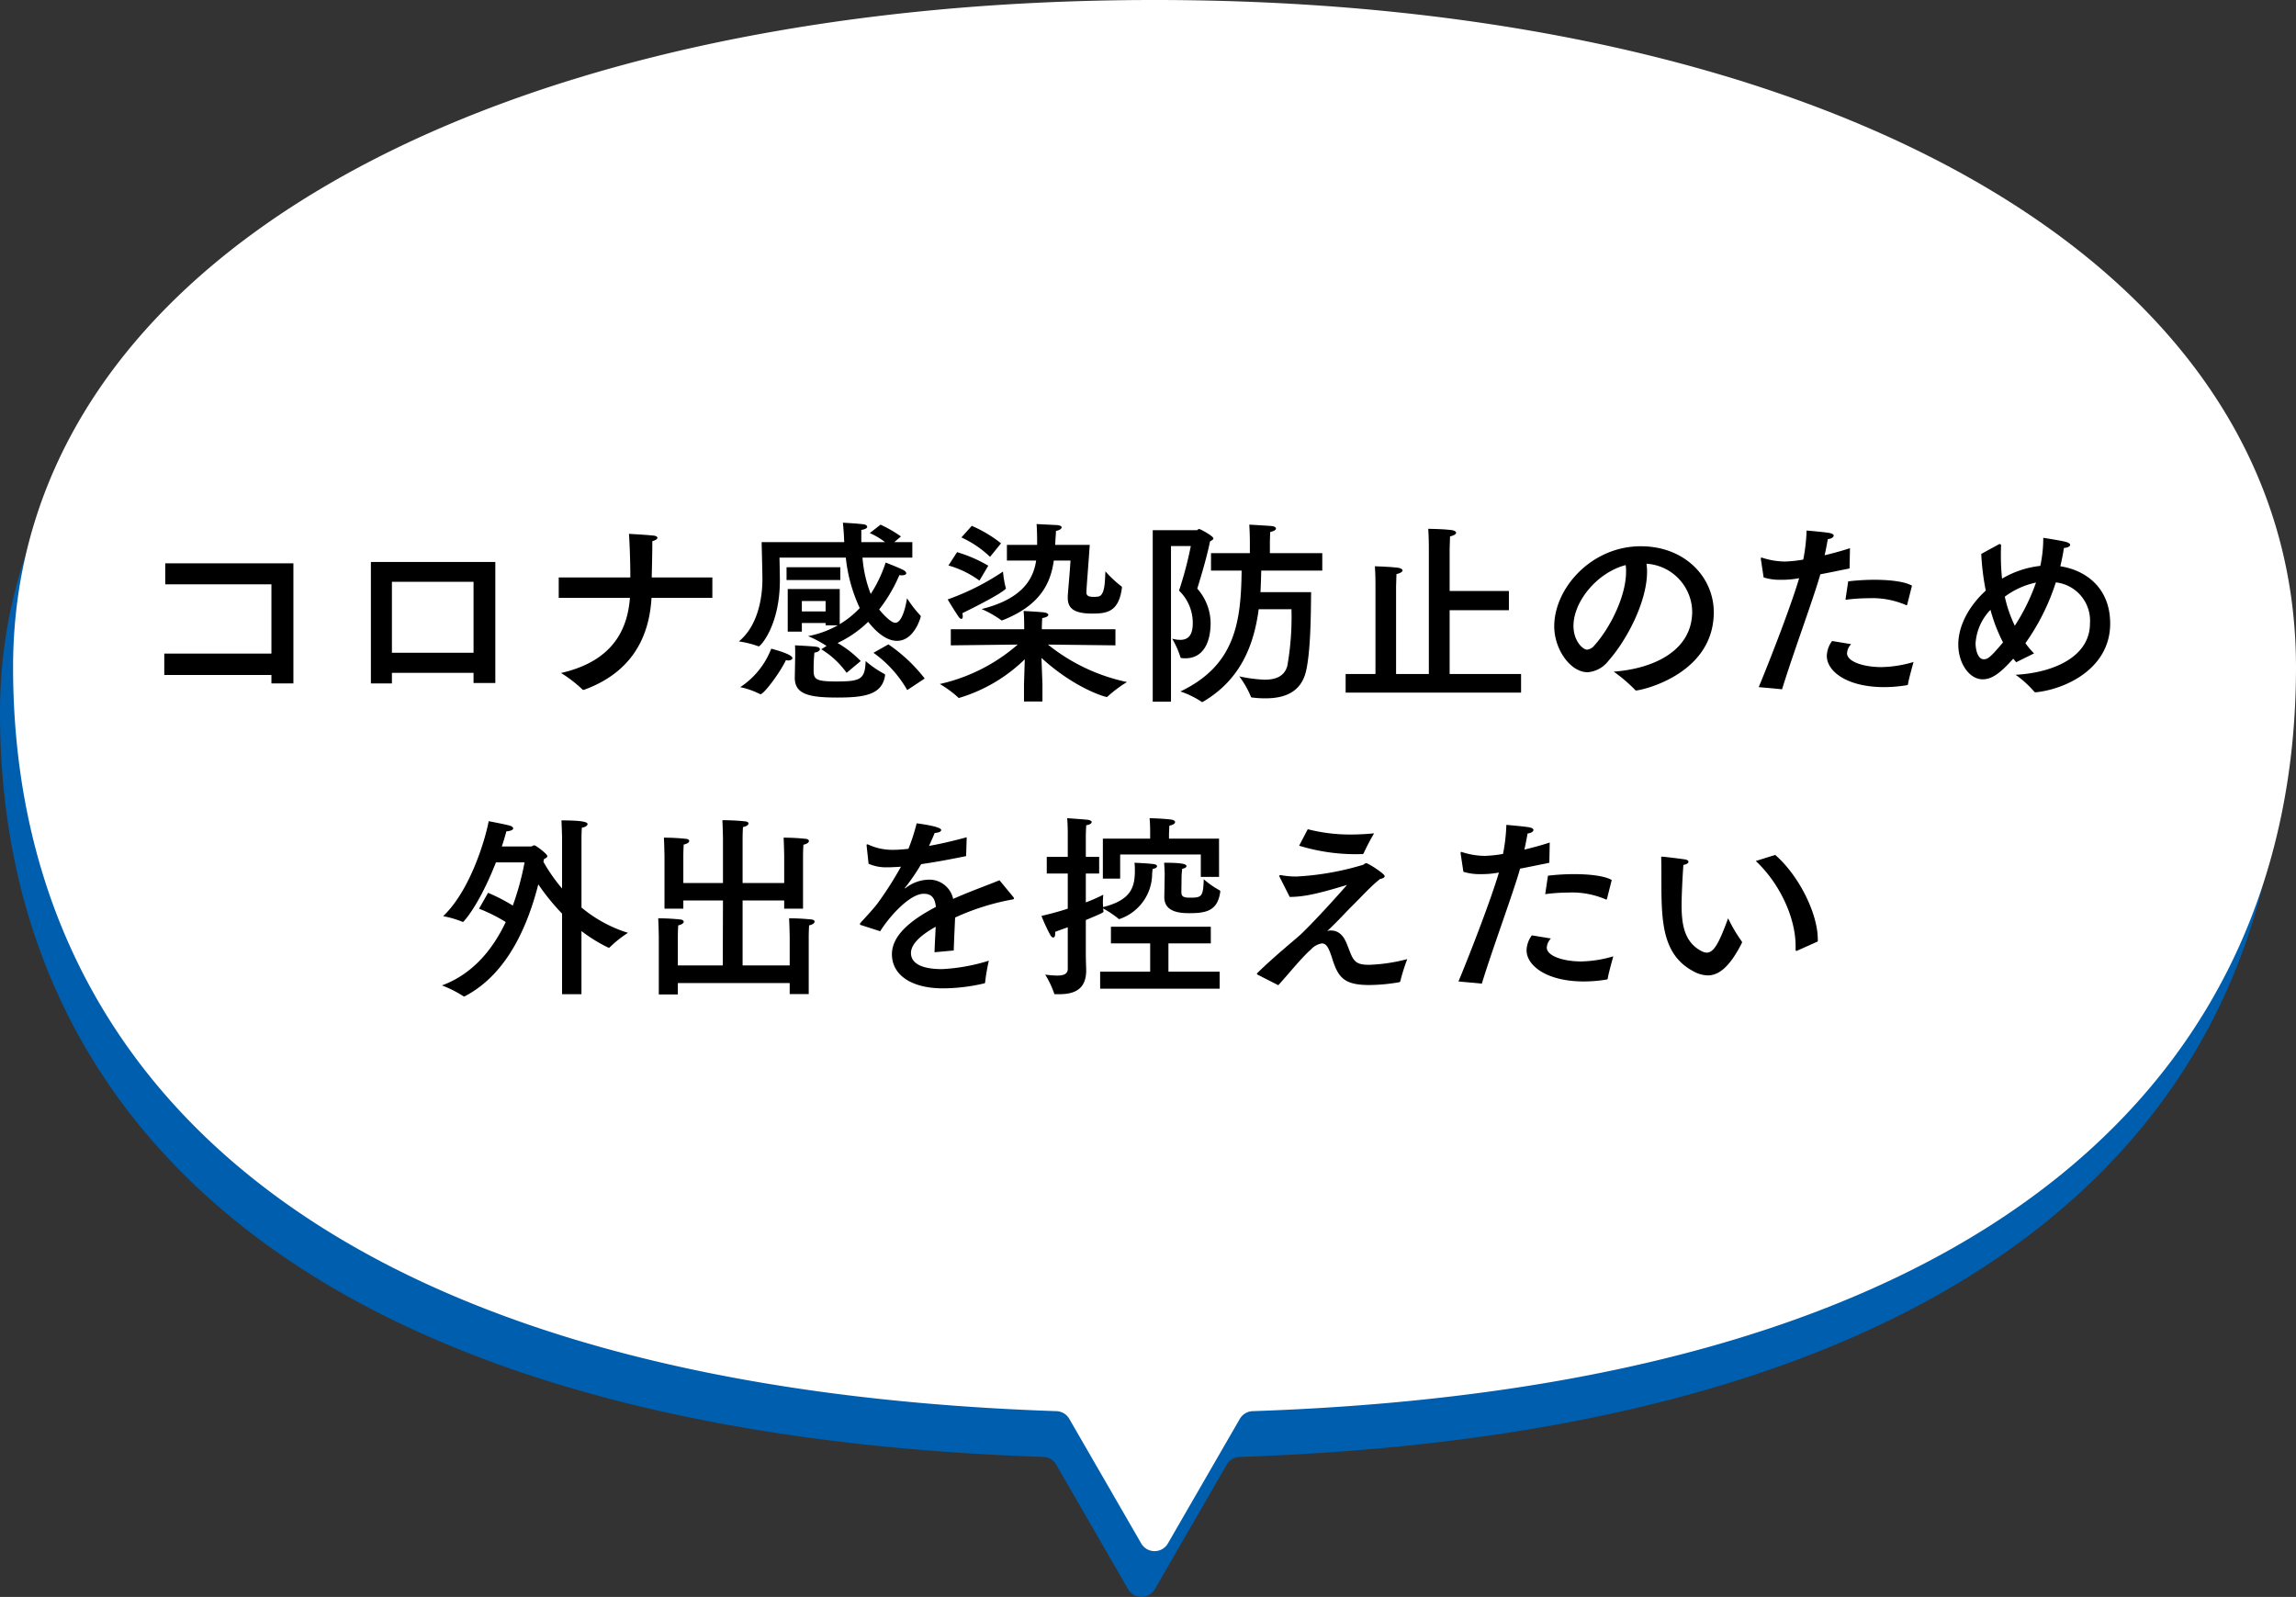 <svg xmlns="http://www.w3.org/2000/svg" viewBox="0 0 351 244.144"><rect x="0" y="0" width="351" height="244.144" fill="#333333" stroke="none"/><defs><style>.cls-1{fill:#005eae;}.cls-2{fill:#fff;}</style></defs><title>sec2__img1</title><g id="レイヤー_2" data-name="レイヤー 2"><g id="画像"><path class="cls-1" d="M349,109C349,46.04,275,7,174.5,7S0,46.04,0,109c0,60.405,44.2,109.829,159.5,113.742a2.359,2.359,0,0,1,1.963,1.172l11,19.052a2.355,2.355,0,0,0,4.08,0l11-19.052a2.359,2.359,0,0,1,1.963-1.172C304.8,218.829,349,169.405,349,109Z"/><path class="cls-2" d="M351,102C351,39.04,277,0,176.5,0S2,39.04,2,102c0,60.405,44.2,109.829,159.5,113.742a2.359,2.359,0,0,1,1.963,1.172l11,19.052a2.355,2.355,0,0,0,4.08,0l11-19.052a2.359,2.359,0,0,1,1.963-1.172C306.8,211.829,351,162.405,351,102Z"/></g><g id="テキスト"><path d="M44.853,104.483h-3.36v-1.29H25.114v-3.27H41.493V89.334H25.264v-3.21H44.853Z"/><path d="M75.723,104.423h-3.33v-1.56H59.914v1.62H56.7V85.914H75.723ZM59.914,88.944V99.8H72.393V88.944Z"/><path d="M108.9,91.4H99.6c-.361,6.36-3.3,11.489-10.26,14.039-.06,0-.09.03-.15.03a.259.259,0,0,1-.18-.09,20.285,20.285,0,0,0-3.24-2.49c8.01-1.83,10.169-6.749,10.53-11.489H85.414v-3.12H96.363c0-2.16-.09-4.98-.21-6.66,0,0,2.821.15,3.781.27.359.03.569.18.569.33,0,.18-.27.39-.779.51,0,1.89-.06,4.02-.091,5.55h9.27Z"/><path d="M139.473,85.254h-7.62a19.262,19.262,0,0,0,1.26,5.55,20.093,20.093,0,0,0,2.28-4.8s1.95.75,2.7,1.14c.3.15.449.36.449.51s-.209.3-.659.3a1.845,1.845,0,0,1-.39-.03,23.369,23.369,0,0,1-3.09,5.25c.15.21,1.68,2.04,2.46,2.04.9,0,1.5-1.89,1.8-3.75a18.606,18.606,0,0,0,2.04,2.64.235.235,0,0,1,.06.12c0,.15-.991,3.75-3.63,3.75-.9,0-2.46-.42-4.41-2.91a17.036,17.036,0,0,1-4.68,3.24,16.447,16.447,0,0,1,3.54,2.759l-2.16,1.8a13.152,13.152,0,0,0-3.87-3.6l.81-.51a18.157,18.157,0,0,0-2.82-1.5,14.954,14.954,0,0,0,4.53-1.65h-1.86v-.36h-3.63v1.32h-2.16v-6.51h7.95v5.37a14.1,14.1,0,0,0,3.06-2.46,24.119,24.119,0,0,1-2.13-7.71H119.164s.06,2.61.06,3.45c0,6.93-2.971,10.109-3.21,10.109h-.06a14.962,14.962,0,0,0-3-.749c2.85-2.34,3.6-6.51,3.6-9.51,0-.96-.12-5.67-.12-5.67h12.629c0-.21-.03-.39-.03-.6-.03-.75-.09-1.56-.18-2.37,0,0,2.25.12,3.12.24.36.03.6.21.6.39s-.24.36-.9.48v1.86h3.63a10.734,10.734,0,0,0-2.34-1.38l1.65-1.29a19.359,19.359,0,0,1,3.12,1.8l-1.02.87h2.76Zm-23.22,20.879a.108.108,0,0,1-.089-.03,12.428,12.428,0,0,0-3-1.05,12.308,12.308,0,0,0,4.739-5.879s3.241.81,3.241,1.44c0,.179-.27.359-.631.359a1.514,1.514,0,0,1-.36-.06C119.283,102.773,116.793,106.133,116.253,106.133Zm12.21-17.459h-8.22v-1.95h8.22Zm-6.9,11.7v-.6c0-.359,0-.779-.03-1.109.21,0,2.52.12,3.21.21.42.06.6.209.6.39,0,.21-.33.45-.84.509a25.153,25.153,0,0,0-.12,2.52c0,1.47.09,1.89,3.39,1.89,3.75,0,4.47-.27,4.56-3.12a15.77,15.77,0,0,0,2.88,1.98.165.165,0,0,1,.09.15v.09c-.45,2.91-3.09,3.36-7.29,3.36-4.44,0-6.51-.54-6.51-3.03v-.06Zm1.02-8.49v1.59h3.63v-1.59Zm16.11,13.619a17.926,17.926,0,0,0-5.16-5.7l2.28-1.289a24.319,24.319,0,0,1,5.549,5.219Z"/><path d="M170.522,98.664l-10.319-.12a28.653,28.653,0,0,0,12.089,5.729,18.643,18.643,0,0,0-2.969,2.22c-.03.06-.09.06-.15.06-.27,0-4.92-1.35-9.96-5.97l.15,4.05v2.61h-2.82v-2.61l.12-3.84a24.282,24.282,0,0,1-10.049,5.91c-.06,0-.091,0-.12-.06a16.513,16.513,0,0,0-2.82-2.07,27.086,27.086,0,0,0,11.909-6.029l-10.229.12V96.2h11.219v-.54s0-1.44-.09-2.25c0,0,2.28.12,3.06.21.48.06.72.21.72.39s-.3.39-.93.48c-.03.36-.06,1.23-.06,1.23v.48h11.249Zm-23.338-4.44c0,.27-.09.39-.21.39s-.3-.12-.451-.36c-.569-.81-1.649-2.61-1.649-2.61a37.7,37.7,0,0,0,8.459-4.26,15.011,15.011,0,0,0,.42,2.49.11.11,0,0,1,.03.09s-.119.57-6.659,3.78A3.464,3.464,0,0,1,147.184,94.224Zm2.549-5.46a14.82,14.82,0,0,0-4.739-2.31l1.319-2.04a21.6,21.6,0,0,1,4.77,2.07Zm1.621-3.63a15.91,15.91,0,0,0-4.38-2.97l1.589-1.77a19.735,19.735,0,0,1,4.47,2.67Zm9.959-1.83h5.28c-.18,2.79-.48,6.27-.51,7.26,0,.6.48.69,1.2.69a4.906,4.906,0,0,0,.66-.06c1.05-.24.96-2.64,1.05-3.84a17.2,17.2,0,0,0,2.43,2.28.167.167,0,0,1,.09.15v.09c-.48,3.78-2.43,3.93-4.59,3.93-2.82,0-3.69-.87-3.69-2.4v-.24c.06-1.05.3-3.45.42-5.46H161.1c-.48,3.39-1.98,6.81-7.83,9.12-.03,0-.06.03-.12.03a.231.231,0,0,1-.12-.06,15.626,15.626,0,0,0-2.97-1.68c6.27-1.56,7.92-4.62,8.34-7.41h-4.469V83.3h4.619v-.63c0-.66-.03-2.13-.09-2.55l3,.15c.6.03.84.18.84.36,0,.21-.36.45-.87.54,0,.33-.06.96-.09,1.5Z"/><path d="M179.014,83.484v23.789h-2.79V81.054h6.75c.06,0,.21-.18.359-.18s2.161,1.08,2.161,1.44c0,.15-.151.27-.511.45-.629,3.09-1.83,6.78-1.949,7.23a8.064,8.064,0,0,1,2.039,5.22c0,3.03-1.139,5.429-3.869,5.429a3.19,3.19,0,0,1-.51-.029c-.151,0-.211-.031-.24-.15a13.2,13.2,0,0,0-1.26-2.82,4.867,4.867,0,0,0,1.23.18c1.23,0,1.92-.72,1.92-2.55a6.839,6.839,0,0,0-2.1-4.98,55.712,55.712,0,0,0,1.8-6.81Zm23.129,3.75h-9.33c-.03,1.11-.06,2.22-.12,3.3h7.74c-.03,3.33-.06,9-.78,12.089-.78,3.33-3.48,4.14-6.18,4.14a14.766,14.766,0,0,1-2.01-.12c-.12,0-.21-.03-.24-.15a14.089,14.089,0,0,0-1.77-3.09,21.573,21.573,0,0,0,3.87.51c1.62,0,3.03-.45,3.48-2.13a42.943,42.943,0,0,0,.63-8.639h-5.01c-.75,5.669-2.88,10.829-8.489,14.129a.517.517,0,0,1-.15.06.221.221,0,0,1-.12-.06,13.952,13.952,0,0,0-3.21-1.56c8.369-3.99,9.269-10.589,9.359-18.479h-4.68v-2.67h5.94v-1.65s0-1.35-.09-2.7c.21,0,2.67.15,3.42.21.42.03.66.21.66.39s-.27.39-.87.51c-.06.87-.06,1.86-.06,1.86v1.38h8.01Z"/><path d="M230.673,93.294h-9.06v9.749h10.92v2.85H205.714v-2.85h4.56V89.274c0-.24,0-1.44-.09-2.7,0,0,2.22.06,3.45.21.51.06.78.24.78.42,0,.21-.3.42-.931.57-.029.84-.059,1.74-.059,1.89v13.379h5.01V83.724c0-.24,0-1.5-.091-2.88,0,0,2.281.03,3.48.18.51.06.781.24.781.42,0,.21-.3.42-.931.57-.029.81-.06,1.8-.06,1.95v6.39h9.06Z"/><path d="M251.793,87.414c0,4.5-3.029,10.38-5.909,13.619a4.4,4.4,0,0,1-3.18,1.74c-2.64,0-5.1-3.509-5.1-7.019,0-5.82,5.67-12.24,13.229-12.24,6.78,0,11.16,4.77,11.16,10.08,0,9.569-11.13,11.969-11.88,11.969a.167.167,0,0,1-.15-.09,23.17,23.17,0,0,0-3.269-2.79c5.819-.42,12-3.029,12-9.209a7.456,7.456,0,0,0-6.989-7.29A8.185,8.185,0,0,1,251.793,87.414Zm-11.249,8.28c0,2.31,1.44,3.629,2.07,3.629a1.648,1.648,0,0,0,1.11-.629c2.37-2.61,4.859-7.5,4.859-11.28a5.821,5.821,0,0,0-.06-1.02C244.144,87.534,240.544,91.974,240.544,95.694Z"/><path d="M282.753,86.9c-1.44.3-3.03.63-4.47.9-1.02,3.63-4.26,12.359-5.849,17.579l-3.57-.33c1.98-4.77,5.07-12.839,6.179-16.649l-.359.06a14.206,14.206,0,0,1-2.46.18,8.192,8.192,0,0,1-2.61-.36l-.421-2.79v-.12c0-.06,0-.12.091-.12a.328.328,0,0,1,.15.03,11.613,11.613,0,0,0,3.42.57,18.9,18.9,0,0,0,2.819-.3,27.4,27.4,0,0,0,.51-4.44s2.49.21,3.42.36c.51.09.72.24.72.42,0,.24-.36.48-.9.54-.12.72-.3,1.62-.48,2.46,1.26-.3,2.58-.66,3.87-1.08Zm.24,11.58a2.222,2.222,0,0,0-.63,1.38c0,1.319,2.58,2.129,5.25,2.129a18.357,18.357,0,0,0,4.92-.78s-.81,2.88-.84,3.36a.19.19,0,0,1-.151.18,21.312,21.312,0,0,1-3.509.3c-5.7,0-8.76-2.43-8.76-4.77a3.99,3.99,0,0,1,.81-2.279Zm8.58-6.09c-.031.09-.06.15-.12.15a.1.1,0,0,0-.06-.03,13,13,0,0,0-5.76-1.05,27.226,27.226,0,0,0-3.51.24l.42-2.82a34.352,34.352,0,0,1,3.99-.24c2.4,0,4.68.27,5.759.9Z"/><path d="M305.523,83.244a.323.323,0,0,1,.21-.06c.121,0,.181.09.181.24-.031.51-.031,1.02-.031,1.53a33.945,33.945,0,0,0,.18,3.51,14.685,14.685,0,0,1,5.85-1.95,20.209,20.209,0,0,0,.45-4.29s2.55.39,3.36.6c.51.12.75.3.75.48,0,.21-.33.42-.96.48-.12.93-.33,1.86-.54,2.79,3.9.6,7.62,3.3,7.62,8.76,0,6.869-6.78,10.019-11.31,10.5-.15,0-.27,0-.33-.12a15.379,15.379,0,0,0-2.82-2.55c5.64-.3,11.37-2.67,11.37-7.859a5.893,5.893,0,0,0-5.22-6.27,33.754,33.754,0,0,1-4.65,9.3,13.339,13.339,0,0,0,1.32,1.561l-2.73,1.349-.45-.54c-1.98,2.22-3.27,3.15-4.679,3.15-2.011,0-3.72-2.4-3.72-5.339,0-2.85,1.649-5.91,4.2-8.22a38.321,38.321,0,0,1-.69-5.61Zm-1.23,9.99a8.082,8.082,0,0,0-2.279,5.13c0,.87.3,2.429,1.259,2.429.69,0,1.17-.51,2.94-2.579A24.832,24.832,0,0,1,304.293,93.234Zm3.72,2.43a30.672,30.672,0,0,0,3.24-6.6,12.061,12.061,0,0,0-4.77,2.16A19.953,19.953,0,0,0,308.013,95.664Z"/><path d="M88.894,138.744A20.65,20.65,0,0,0,96,142.614a17.619,17.619,0,0,0-2.79,2.219.154.154,0,0,1-.12.061c-.03,0-.06-.03-.12-.03a23.257,23.257,0,0,1-4.079-2.52V152H85.923V139.674a34.077,34.077,0,0,1-3.63-4.47c-1.529,5.97-4.559,13.619-11.219,17.1a.27.27,0,0,1-.15.03.11.11,0,0,1-.09-.03,17.219,17.219,0,0,0-3.27-1.65c4.86-1.8,7.86-5.7,9.75-9.689a24.636,24.636,0,0,0-4.08-2.04l1.38-2.43a27.85,27.85,0,0,1,3.78,1.95,42.272,42.272,0,0,0,1.8-6.6h-4.38c-2.64,6.72-4.98,9.12-5.04,9.12a.093.093,0,0,1-.06-.03,15.34,15.34,0,0,0-2.97-.87c4.29-4.05,6.57-12.27,6.96-14.52,0,0,2.37.45,3.15.66.36.09.6.27.6.45s-.3.39-1.05.45c-.15.6-.39,1.41-.69,2.31h4.41c.24,0,.36-.18.57-.18s1.98,1.32,1.98,1.65c0,.18-.18.3-.51.45l-.09.42a26.04,26.04,0,0,0,2.849,4.08v-8.01s-.06-1.83-.09-2.4c3.63,0,3.99.33,3.99.57,0,.21-.33.48-.869.54-.031.27-.06,1.29-.06,1.29Z"/><path d="M122.763,138.924h-2.88v-1.26h-6.359v9.929h7.2v-4.379s-.031-1.77-.091-2.82a32.783,32.783,0,0,1,3.42.18c.33.03.48.18.48.33,0,.21-.27.45-.84.57-.06.87-.06,1.8-.06,1.8v8.7h-2.909v-1.68h-17.1v1.74h-2.91v-8.819s-.03-1.77-.09-2.82a32.344,32.344,0,0,1,3.39.18c.33.03.51.18.51.36s-.27.42-.84.54c-.06.87-.06,1.8-.06,1.8v4.319h6.87l.03-9.929h-6.06v1.26h-2.88v-8.07s-.03-1.74-.09-2.79a32.344,32.344,0,0,1,3.39.18c.33.03.48.18.48.33,0,.21-.27.42-.84.54-.06.87-.06,1.8-.06,1.8v4.08h6.06v-6.81s-.03-1.74-.09-2.79a34.122,34.122,0,0,1,3.51.18c.33.03.48.18.48.33,0,.21-.27.42-.84.54-.06.87-.06,1.8-.06,1.8v6.75h6.359v-4.14s-.029-1.74-.09-2.79a32.37,32.37,0,0,1,3.391.18c.329.03.479.18.479.33,0,.21-.269.45-.84.57-.06.87-.06,1.8-.06,1.8Z"/><path d="M147.694,130.884c-2.64.54-4.95.96-6.87,1.23a32,32,0,0,1-2.46,3.6c-.06.06-.06.09-.03.09a.259.259,0,0,0,.18-.09,5.943,5.943,0,0,1,3.69-1.23,3.732,3.732,0,0,1,3.51,2.94c2.79-1.23,5.519-2.19,7.079-2.85l2.13,2.58a.4.4,0,0,1,.09.21c0,.12-.18.15-.389.18a36.764,36.764,0,0,0-8.61,2.73c-.06,1.35-.18,3.809-.21,5.039l-2.94.27c.03-.989.12-2.609.18-3.9-1.44.81-3.78,2.31-3.78,4.019,0,.72.33,2.46,4.74,2.46a28.594,28.594,0,0,0,7.169-1.29,28.271,28.271,0,0,0-.569,3.27c0,.15-.061.18-.18.21a27.647,27.647,0,0,1-6.3.75c-4.65,0-7.77-1.95-7.77-5.22,0-2.819,2.76-5.159,6.72-7.229-.15-1.44-.72-2.01-1.86-2.01-2.04,0-5.04,3.18-6.66,5.73l-2.88-.93c-.15-.03-.21-.09-.21-.15a.4.4,0,0,1,.09-.21c.78-.87,1.92-2.07,2.58-2.94a53.68,53.68,0,0,0,3.6-5.64c-.39.03-.75.06-1.08.06-.33.03-.66.03-.96.03a6.553,6.553,0,0,1-2.91-.54l-.3-2.76v-.09c0-.09.03-.12.09-.12a.763.763,0,0,1,.21.06,8.72,8.72,0,0,0,3.84.78c.63,0,1.38-.06,2.25-.15a29.675,29.675,0,0,0,1.26-3.9s3.75.45,3.75,1.02c0,.24-.36.42-.99.45-.21.51-.54,1.26-.87,1.98,1.74-.3,3.66-.75,5.76-1.32Z"/><path d="M165.994,131h2.04v2.55h-2.04v4.41a24.678,24.678,0,0,0,2.67-1.17s-.06.6-.06,1.26c0,.21.03.42.03.63,4.409-1.11,4.86-3.15,4.86-5.7a8.2,8.2,0,0,0-.06-1.08s2.159.09,2.94.21c.329.03.509.18.509.33s-.21.33-.69.42c0,.27-.029.24-.06.75a7.342,7.342,0,0,1-5.009,6.9.164.164,0,0,1-.15-.06,14.433,14.433,0,0,0-2.34-1.56c.03.15.03.3.06.39v.09c0,.15-.42.33-2.7,1.29v4.829c0,1.47.06,2.61.06,2.82,0,2.73-1.5,3.69-4.14,3.69h-.51c-.18,0-.24,0-.27-.18a14.638,14.638,0,0,0-1.35-2.82,13.641,13.641,0,0,0,1.83.15c.93,0,1.62-.21,1.62-1.02v-6.359c-.63.21-1.26.45-1.92.69v.24c0,.42-.12.629-.3.629-.12,0-.27-.089-.42-.329a24.994,24.994,0,0,1-1.38-2.97c1.41-.33,2.76-.69,4.02-1.11v-5.37h-3.21V131h3.21v-3.66s0-1.17-.09-2.25c0,0,2.28.15,3.09.24.42.03.66.21.66.36,0,.18-.27.39-.84.48-.03.63-.06,1.38-.06,1.38Zm19.109,13.23h-6.48v4.319h7.83v2.61H168.184v-2.61h7.649v-4.319h-6v-2.55H185.1Zm1.26-10.17h-2.79v-3.42H171.244v3.69H168.6v-6.12h7.229v-1.2s0-1.11-.09-1.92c.57,0,2.43.09,3.3.21.39.06.6.21.6.39,0,.21-.27.42-.87.54-.03.45-.06,1.26-.06,1.26v.72h7.65Zm-8.31-.48s-.03-1.05-.09-1.68c2.01,0,3.42.09,3.42.51,0,.15-.18.33-.66.42-.03.42-.09.78-.09,1.17,0,0-.03,2.19-.03,2.46.03.63.36.78,1.32.78,1.8,0,2.01-.15,2.1-2.82a13.206,13.206,0,0,0,2.4,1.68c.09.06.12.09.12.18v.09c-.42,2.91-2.16,3.24-4.77,3.24-1.71,0-3.78-.3-3.78-2.46v-.06Z"/><path d="M195.634,134.094a1.18,1.18,0,0,1-.06-.18c0-.09.06-.12.15-.12h.09a12.638,12.638,0,0,0,2.43.21,42.843,42.843,0,0,0,10.17-1.8c.179-.12.3-.24.449-.24.3,0,2.82,1.62,2.82,1.98,0,.18-.18.33-.72.45-1.38,1.08-2.969,2.85-4.2,4.05-1.261,1.26-2.281,2.43-3.87,3.9a2.017,2.017,0,0,1,.54-.09c.149,0,.3.03.42.03,1.41.27,1.859,1.529,2.31,2.7.75,2.009,1.08,2.519,3.179,2.519a26.19,26.19,0,0,0,5.79-.87,30.676,30.676,0,0,0-1.05,3.33c0,.12-.09.18-.21.21a27.435,27.435,0,0,1-4.53.42c-3.84,0-4.769-1.11-5.7-4.11-.48-1.5-.84-2.249-1.561-2.249a2.842,2.842,0,0,0-1.649.9c-1.41,1.229-3.51,3.839-5.01,5.489,0,0-2.13-1.08-3.18-1.62-.06-.03-.09-.06-.09-.12,0-.03.03-.06.03-.09,2.46-2.43,5.64-5.009,6.57-5.849,1.59-1.47,5.16-5.34,7.169-7.65-4.259,1.29-6.509,1.83-8.759,1.83Zm4.29-7.32a25.825,25.825,0,0,0,6.6.81c1.11,0,2.28-.06,3.54-.18a33.23,33.23,0,0,0-1.589,3.03.227.227,0,0,1-.21.15h-.39a29.36,29.36,0,0,1-9.27-1.29Z"/><path d="M236.854,131.9c-1.44.3-3.03.63-4.47.9-1.02,3.63-4.26,12.359-5.85,17.579l-3.57-.33c1.98-4.77,5.07-12.839,6.18-16.649l-.36.06a14.192,14.192,0,0,1-2.46.18,8.2,8.2,0,0,1-2.61-.36l-.42-2.79v-.12c0-.06,0-.12.09-.12a.326.326,0,0,1,.15.03,11.623,11.623,0,0,0,3.42.57,18.916,18.916,0,0,0,2.82-.3,27.4,27.4,0,0,0,.51-4.44s2.49.21,3.42.36c.51.09.72.24.72.42,0,.24-.361.48-.9.54-.12.72-.3,1.62-.48,2.46,1.26-.3,2.58-.66,3.87-1.08Zm.24,11.58a2.222,2.222,0,0,0-.63,1.38c0,1.319,2.579,2.129,5.249,2.129a18.357,18.357,0,0,0,4.92-.78s-.81,2.88-.84,3.36a.19.19,0,0,1-.15.18,21.332,21.332,0,0,1-3.51.3c-5.7,0-8.759-2.43-8.759-4.77a3.99,3.99,0,0,1,.81-2.279Zm8.579-6.09c-.03.09-.06.15-.12.15a.1.1,0,0,0-.06-.03,13,13,0,0,0-5.76-1.05,27.211,27.211,0,0,0-3.509.24l.42-2.82a34.335,34.335,0,0,1,3.989-.24c2.4,0,4.68.27,5.76.9Z"/><path d="M257.074,138.444c0,2.94.45,5.609,3.03,6.959a1.886,1.886,0,0,0,.81.24c1.08,0,1.89-1.469,3.27-5.249a23.859,23.859,0,0,0,2.07,3.51.229.229,0,0,1,.06.149c0,.03-.03.091-.03.121-1.83,3.6-3.48,4.949-5.22,4.949a4.8,4.8,0,0,1-2.25-.66c-4.83-2.609-4.83-7.889-4.83-14.339,0-2.55-.03-2.79-.03-2.97,0-.15.03-.18.09-.18h.12c.45.03,2.7.3,3.45.42.36.06.51.21.51.36,0,.18-.24.39-.78.48C257.194,134.394,257.074,137,257.074,138.444Zm14.31-7.74c3.57,3.09,6.509,8.91,6.509,12.9v.33l-3.15,1.41a.224.224,0,0,1-.119.03c-.091,0-.121-.061-.121-.211v-.539c0-4.29-2.4-9.54-6.089-12.99Z"/></g></g></svg>